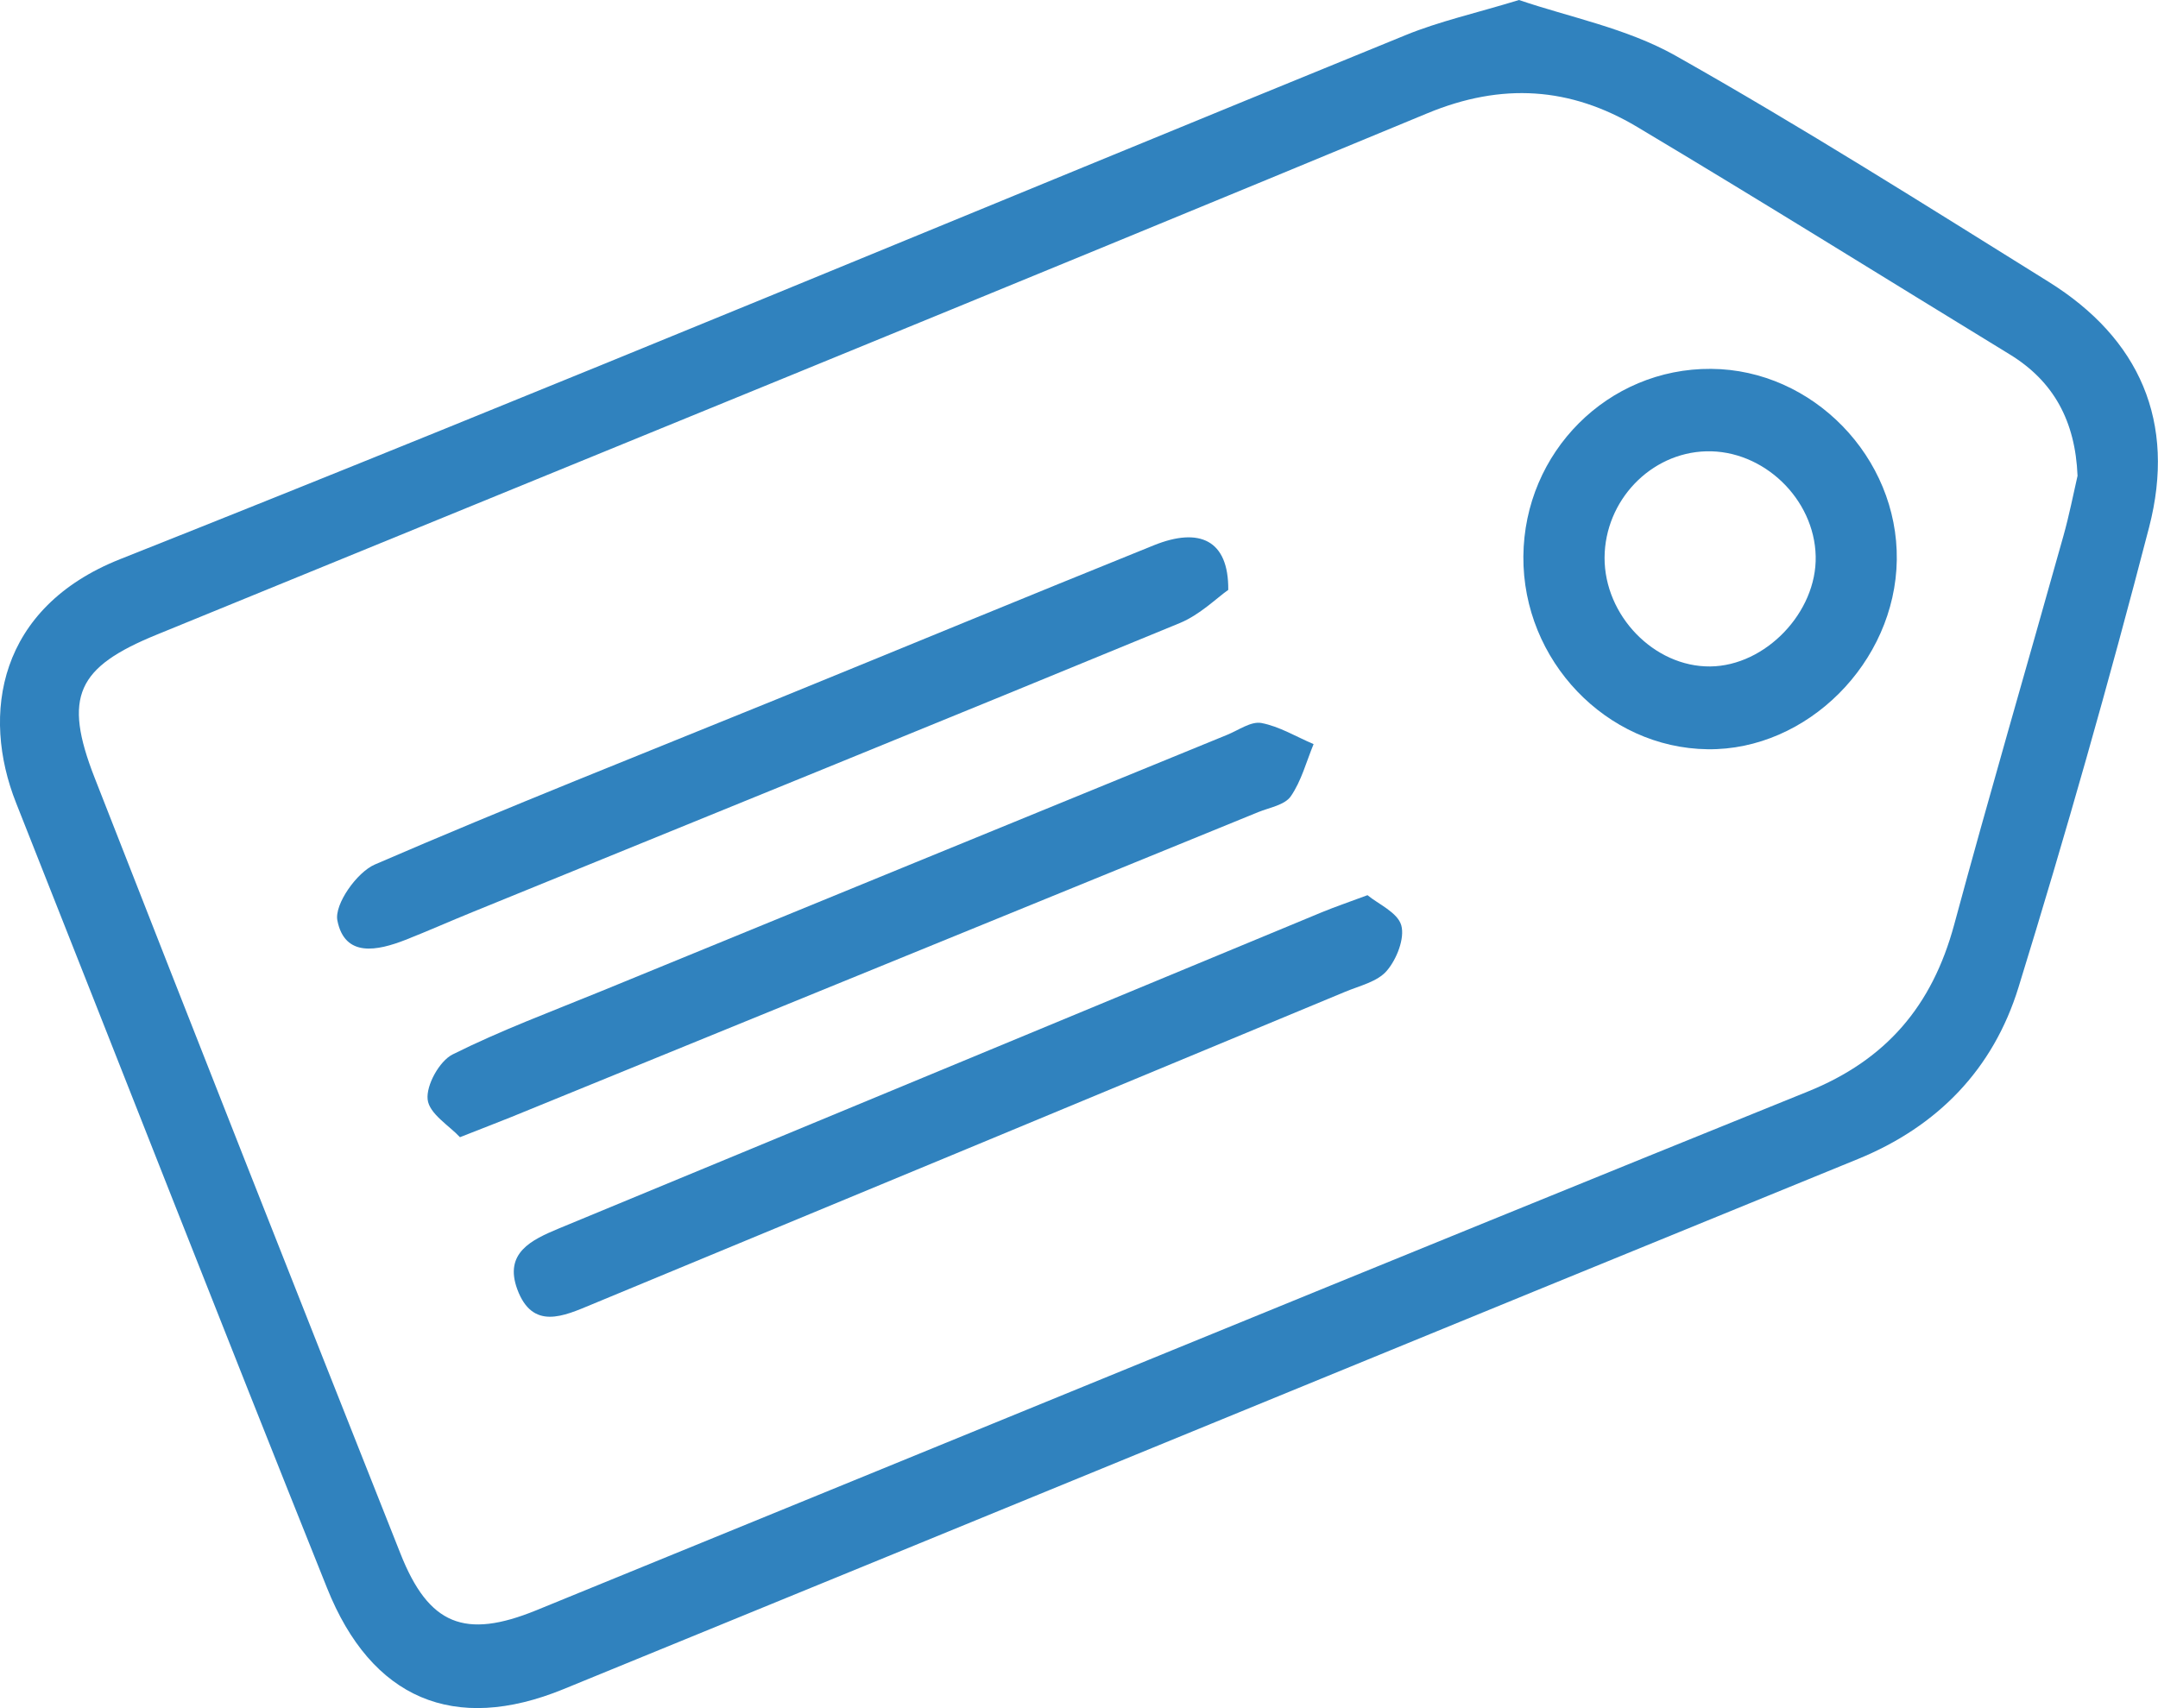 <svg width="24" height="19" viewBox="0 0 24 19" fill="none" xmlns="http://www.w3.org/2000/svg">
<g clip-path="url(#clip0_5009_1962)">
<path d="M16.894 0C17.444 0.189 18.088 0.312 18.632 0.618C20.039 1.412 21.408 2.278 22.781 3.133C23.797 3.765 24.204 4.694 23.901 5.865C23.456 7.582 22.971 9.29 22.448 10.984C22.168 11.891 21.553 12.528 20.663 12.892C15.861 14.852 11.066 16.826 6.266 18.789C5.051 19.286 4.131 18.899 3.637 17.663C2.472 14.758 1.332 11.841 0.179 8.931C-0.213 7.943 -0.019 6.758 1.335 6.22C6.118 4.322 10.868 2.334 15.634 0.39C16.008 0.237 16.406 0.149 16.894 0ZM23.105 5.289C23.08 4.687 22.842 4.242 22.351 3.942C20.97 3.098 19.597 2.241 18.208 1.412C17.465 0.969 16.705 0.915 15.872 1.261C11.17 3.211 6.455 5.131 1.744 7.059C0.857 7.421 0.699 7.747 1.052 8.65C2.179 11.531 3.313 14.408 4.454 17.282C4.768 18.076 5.17 18.235 5.963 17.912C10.675 15.988 15.384 14.051 20.104 12.142C20.977 11.79 21.488 11.19 21.733 10.286C22.124 8.839 22.545 7.401 22.949 5.958C23.013 5.73 23.058 5.498 23.106 5.289H23.105Z" fill="#3082BE"/>
<path d="M13.662 6.56C13.532 6.651 13.346 6.837 13.122 6.93C10.505 8.009 7.881 9.074 5.26 10.143C5.008 10.245 4.76 10.356 4.508 10.455C4.2 10.575 3.834 10.655 3.752 10.238C3.717 10.059 3.969 9.702 4.169 9.616C5.646 8.977 7.143 8.387 8.633 7.78C10.033 7.209 11.431 6.631 12.833 6.065C13.339 5.861 13.665 6.005 13.66 6.561L13.662 6.56Z" fill="#3082BE"/>
<path d="M5.116 12.65C4.998 12.522 4.773 12.389 4.756 12.23C4.738 12.071 4.887 11.803 5.033 11.729C5.571 11.46 6.137 11.25 6.694 11.022C9.012 10.071 11.33 9.122 13.649 8.173C13.774 8.122 13.913 8.021 14.028 8.042C14.229 8.08 14.416 8.195 14.609 8.277C14.528 8.473 14.473 8.688 14.355 8.858C14.287 8.955 14.12 8.982 13.994 9.033C11.225 10.164 8.457 11.294 5.688 12.424C5.527 12.489 5.364 12.551 5.116 12.649V12.65Z" fill="#3082BE"/>
<path d="M15.208 9.957C15.328 10.056 15.543 10.149 15.584 10.292C15.625 10.437 15.533 10.67 15.424 10.797C15.32 10.92 15.123 10.964 14.962 11.031C12.169 12.193 9.375 13.352 6.58 14.51C6.27 14.639 5.923 14.801 5.753 14.341C5.604 13.936 5.91 13.792 6.214 13.665C9.046 12.494 11.875 11.318 14.706 10.145C14.849 10.086 14.995 10.037 15.209 9.957H15.208Z" fill="#3082BE"/>
<path d="M19.03 4.103C20.161 4.11 21.111 5.088 21.095 6.228C21.079 7.368 20.098 8.348 18.992 8.334C17.864 8.32 16.934 7.346 16.942 6.19C16.951 5.028 17.883 4.095 19.029 4.103H19.03ZM19.02 7.413C19.635 7.407 20.207 6.81 20.193 6.187C20.179 5.548 19.61 5.003 18.975 5.02C18.356 5.037 17.849 5.568 17.845 6.202C17.843 6.847 18.396 7.419 19.02 7.413Z" fill="#3082BE"/>
</g>
<defs>
<clipPath id="clip0_5009_1962">
<rect width="24" height="19" fill="white"/>
</clipPath>
</defs>
</svg>

